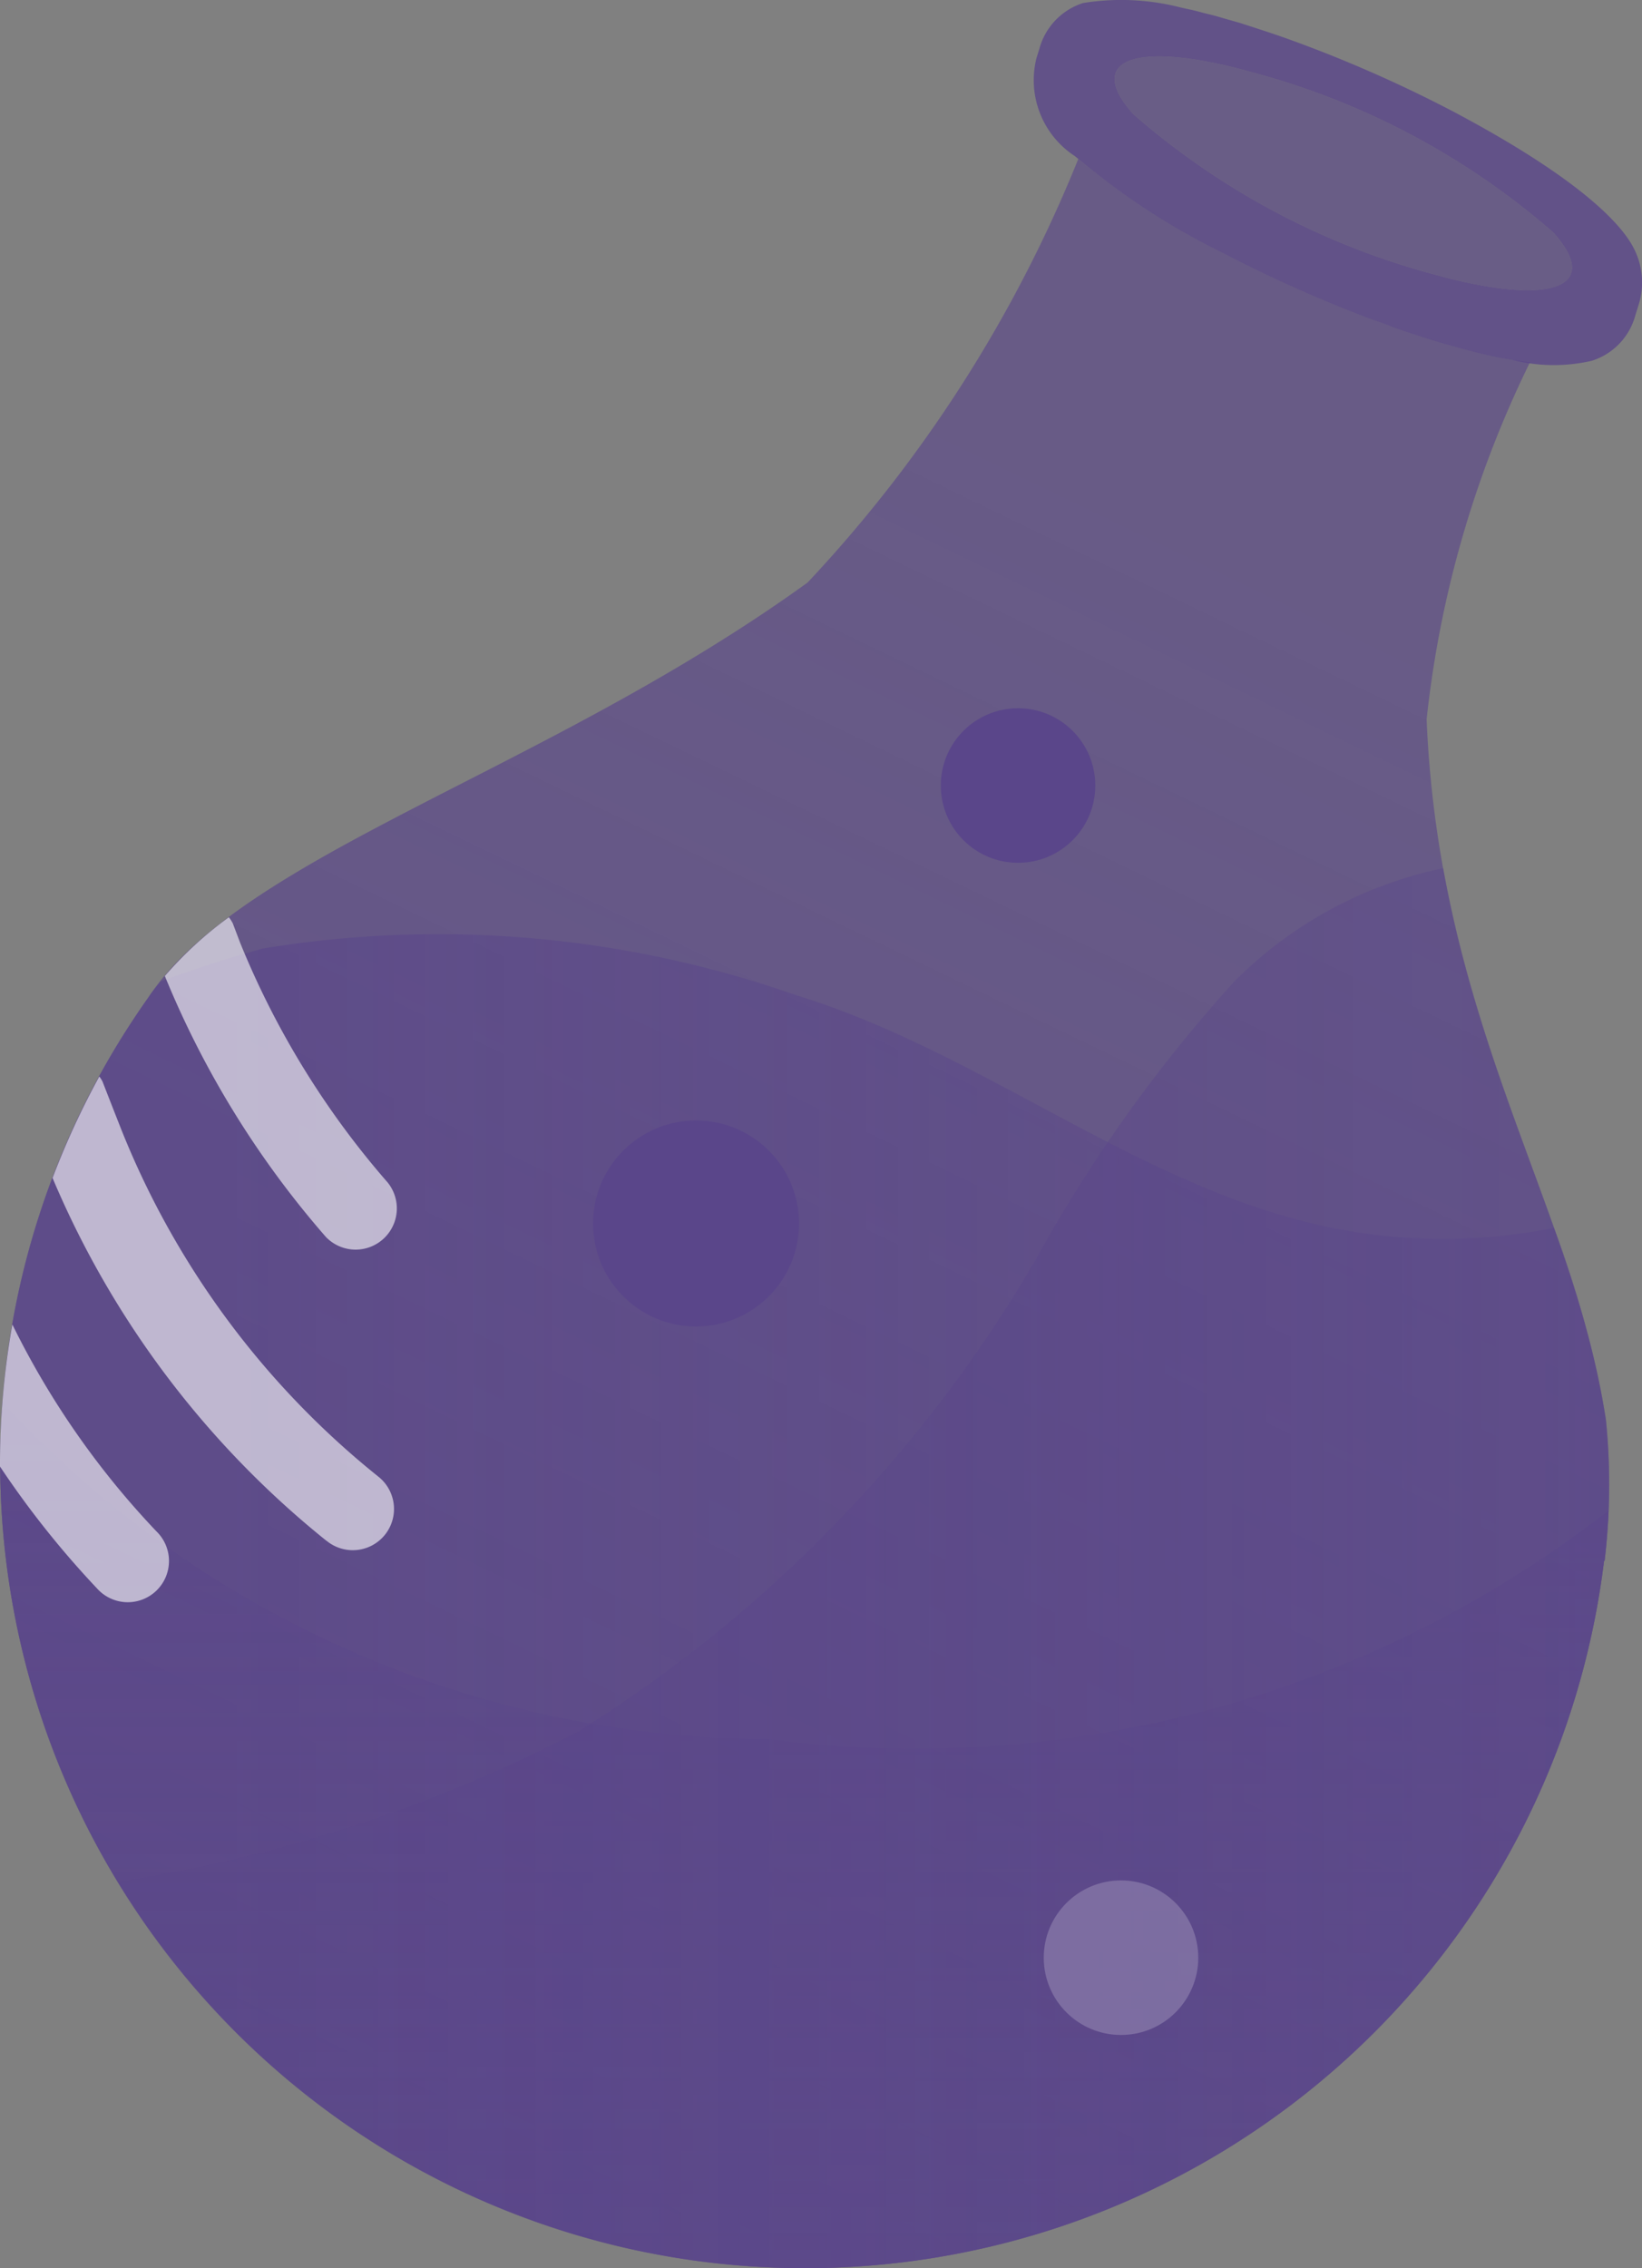 <?xml version="1.0" encoding="UTF-8" standalone="no"?>
<svg
   xmlns:dc="http://purl.org/dc/elements/1.1/"
   xmlns:cc="http://creativecommons.org/ns#"
   xmlns:rdf="http://www.w3.org/1999/02/22-rdf-syntax-ns#"
   xmlns:svg="http://www.w3.org/2000/svg"
   xmlns="http://www.w3.org/2000/svg"
   xmlns:sodipodi="http://sodipodi.sourceforge.net/DTD/sodipodi-0.dtd"
   xmlns:inkscape="http://www.inkscape.org/namespaces/inkscape"
   width="13.029"
   height="17.993"
   viewBox="0 0 13.029 17.993"
   version="1.1"
   id="svg11383"
   sodipodi:docname="Elixir_Purple.svg"
   inkscape:version="0.92.3 (2405546, 2018-03-11)">
  <rect x="0" y="0" width="13.029" height="17.993" fill="#808080" stroke="none"/>
  <sodipodi:namedview
     pagecolor="#ffffff"
     bordercolor="#666666"
     borderopacity="1"
     objecttolerance="10"
     gridtolerance="10"
     guidetolerance="10"
     inkscape:pageopacity="0"
     inkscape:pageshadow="2"
     inkscape:window-width="1920"
     inkscape:window-height="1017"
     id="namedview11385"
     showgrid="false"
     fit-margin-top="0"
     fit-margin-left="0"
     fit-margin-right="0"
     fit-margin-bottom="0"
     inkscape:zoom="48.111111"
     inkscape:cx="7.2033866"
     inkscape:cy="8.9991974"
     inkscape:window-x="-8"
     inkscape:window-y="-8"
     inkscape:window-maximized="1"
     inkscape:current-layer="svg11383" />
  <defs
     id="defs11348">
    <linearGradient
       id="ee3107cb-f796-4406-911c-5a17e68e91fb"
       x1="158.084"
       y1="192.336"
       x2="147.539"
       y2="201.838"
       gradientTransform="rotate(-22.275,-389.711,467.05)"
       gradientUnits="userSpaceOnUse">
      <stop
         offset="0"
         stop-color="#5a468a"
         stop-opacity="0.8"
         id="stop11328" />
      <stop
         offset="1"
         stop-color="#5a468a"
         id="stop11330" />
    </linearGradient>
    <linearGradient
       id="e74d3aef-2017-49d8-a83e-c6414265589b"
       x1="1.796"
       y1="12.695"
       x2="14.568"
       y2="12.695"
       gradientUnits="userSpaceOnUse"
       gradientTransform="translate(1.797,0.006)">
      <stop
         offset="0.001"
         stop-color="#5a468a"
         id="stop11333" />
      <stop
         offset="1"
         stop-color="#5a468a"
         stop-opacity="0.6"
         id="stop11335" />
    </linearGradient>
    <linearGradient
       id="b5250439-e639-4530-8f00-c26def2b7f11"
       x1="8.18"
       y1="11.129"
       x2="8.18"
       y2="18"
       gradientUnits="userSpaceOnUse"
       gradientTransform="translate(1.797,0.006)">
      <stop
         offset="0"
         stop-color="#5a468a"
         stop-opacity="0.6"
         id="stop11338" />
      <stop
         offset="1"
         stop-color="#5a468a"
         stop-opacity="0.3"
         id="stop11340" />
    </linearGradient>
    <linearGradient
       id="f69a20b2-df71-45a7-8f9f-27fa69181fc3"
       x1="2.737"
       y1="12.446"
       x2="14.568"
       y2="12.446"
       gradientUnits="userSpaceOnUse"
       gradientTransform="translate(1.797,0.006)">
      <stop
         offset="0"
         stop-color="#5a468a"
         stop-opacity="0.8"
         id="stop11343" />
      <stop
         offset="1"
         stop-color="#5a468a"
         stop-opacity="0.6"
         id="stop11345" />
    </linearGradient>
  </defs>
  <g
     id="abb3595c-bba7-4eb6-87f2-516b155f6903"
     transform="translate(-1.797,-0.006)">
    <g
       id="g11378">
      <path
         d="m 13.798,2.86 c -0.132,-0.023 -0.285,-0.058 -0.454,-0.104 v 0 C 13.319,2.747 13.285,2.739 13.26,2.731 13.086,2.682 12.838,2.596 12.833,2.594 12.783,2.572 12.713,2.55 12.661,2.531 12.609,2.512 12.539,2.485 12.488,2.464 a 10.868,10.868 0 0 1 -1.009,-0.463 5.917,5.917 0 0 1 -1.126,-0.734 10.796,10.796 0 0 1 -2.148,3.36 C 6.122,6.132 3.719,6.785 2.972,7.921 a 6.387,6.387 0 1 0 11.553,4.466 l 0.004,0.002 a 5.064,5.064 0 0 0 0.01,-1.122 C 14.285,9.57 13.218,8.14 13.117,5.712 a 8.47,8.47 0 0 1 0.82,-2.832 C 13.894,2.875 13.848,2.868 13.798,2.86 Z"
         id="path11350"
         inkscape:connector-curvature="0"
         style="opacity:0.8;fill:url(#ee3107cb-f796-4406-911c-5a17e68e91fb)" />
      <path
         d="m 14.122,1.85 c 0.397,0.442 -0.028,0.591 -0.947,0.332 A 5.982,5.982 0 0 1 10.79,0.912 C 10.393,0.47 10.817,0.322 11.738,0.581 A 5.98,5.98 0 0 1 14.122,1.85 Z"
         id="path11352"
         inkscape:connector-curvature="0"
         style="opacity:0.6;fill:#5a468a" />
      <path
         d="M 14.764,1.982 C 14.684,1.817 14.392,1.456 13.338,0.896 A 10.496,10.496 0 0 0 11.983,0.303 C 11.881,0.267 11.744,0.223 11.642,0.19 11.585,0.173 11.528,0.158 11.472,0.141 11.419,0.125 11.364,0.114 11.311,0.099 11.266,0.086 11.205,0.075 11.16,0.064 v 0 A 1.896,1.896 0 0 0 10.391,0.03 0.525,0.525 0 0 0 10.044,0.394 l -0.022,0.07 a 0.25,0.25 0 0 0 -0.011,0.055 0.25,0.25 0 0 1 0.011,-0.055 0.719,0.719 0 0 0 0.305,0.781 5.774,5.774 0 0 0 1.152,0.757 10.862,10.862 0 0 0 1.009,0.463 c 0.052,0.021 0.121,0.048 0.173,0.067 0.052,0.019 0.122,0.041 0.172,0.063 0.005,0.003 0.253,0.088 0.427,0.138 0.025,0.007 0.059,0.016 0.084,0.024 0.169,0.047 0.321,0.082 0.454,0.104 a 1.341,1.341 0 0 0 0.629,0.007 v 0 a 0.519,0.519 0 0 0 0.347,-0.364 v -6e-5 l 0.022,-0.07 A 0.589,0.589 0 0 0 14.764,1.982 Z M 13.175,2.182 A 5.982,5.982 0 0 1 10.79,0.912 C 10.393,0.47 10.817,0.322 11.738,0.581 A 5.98,5.98 0 0 1 14.122,1.85 c 0.397,0.442 -0.028,0.59 -0.947,0.332 z"
         id="path11354"
         inkscape:connector-curvature="0"
         style="opacity:0.8;fill:#5a468a" />
      <g
         id="g11358"
         style="opacity:0.6">
        <path
           d="M 12.334,9.739 C 10.829,9.42 9.587,8.351 8.116,7.901 A 8.574,8.574 0 0 0 3.882,7.53 C 3.608,7.605 3.338,7.694 3.072,7.791 3.038,7.834 3.001,7.877 2.972,7.921 A 6.387,6.387 0 1 0 14.525,12.387 l 0.004,0.002 A 5.067,5.067 0 0 0 14.54,11.266 8.18,8.18 0 0 0 14.128,9.746 4.482,4.482 0 0 1 12.334,9.739 Z"
           id="path11356"
           inkscape:connector-curvature="0"
           style="fill:url(#e74d3aef-2017-49d8-a83e-c6414265589b)" />
      </g>
      <path
         d="M 10.606,17.522 A 6.384,6.384 0 0 0 14.525,12.387 l 0.004,0.002 c 0.002,-0.017 0.021,-0.183 0.032,-0.402 l -0.008,0.007 a 8.953,8.953 0 0 1 -6.658,1.807 8.287,8.287 0 0 1 -6.067,-2.66 L 1.817,11.129 a 6.385,6.385 0 0 0 8.789,6.393 z"
         id="path11360"
         inkscape:connector-curvature="0"
         style="opacity:0.8;fill:url(#b5250439-e639-4530-8f00-c26def2b7f11)" />
      <g
         id="g11364"
         style="opacity:0.6">
        <path
           d="m 14.525,12.387 0.004,0.002 a 5.067,5.067 0 0 0 0.01,-1.122 C 14.329,9.864 13.566,8.644 13.249,6.893 A 3.274,3.274 0 0 0 11.589,7.794 11.617,11.617 0 0 0 10.022,9.985 10.82,10.82 0 0 1 6.387,13.739 11.68,11.68 0 0 1 2.737,14.932 6.382,6.382 0 0 0 14.525,12.387 Z"
           id="path11362"
           inkscape:connector-curvature="0"
           style="fill:url(#f69a20b2-df71-45a7-8f9f-27fa69181fc3)" />
      </g>
      <path
         d="m 13.798,2.86 c -0.132,-0.023 -0.285,-0.058 -0.454,-0.104 v 0 C 13.319,2.747 13.285,2.739 13.26,2.731 13.086,2.682 12.838,2.596 12.833,2.594 12.783,2.572 12.713,2.55 12.661,2.531 12.609,2.512 12.539,2.485 12.488,2.464 a 10.868,10.868 0 0 1 -1.009,-0.463 5.917,5.917 0 0 1 -1.126,-0.734 10.796,10.796 0 0 1 -2.148,3.36 C 6.122,6.132 3.719,6.785 2.972,7.921 a 6.387,6.387 0 1 0 11.553,4.466 l 0.004,0.002 a 5.064,5.064 0 0 0 0.01,-1.122 C 14.285,9.57 13.218,8.14 13.117,5.712 a 8.47,8.47 0 0 1 0.82,-2.832 C 13.894,2.875 13.848,2.868 13.798,2.86 Z"
         id="path11366"
         inkscape:connector-curvature="0"
         style="fill:none" />
      <g
         id="g11374">
        <circle
           cx="9.875"
           cy="6.237"
           r="0.613"
           id="circle11368"
           style="fill:#5a468a" />
        <circle
           cx="7.32"
           cy="9.711"
           r="0.817"
           id="circle11370"
           style="fill:#5a468a" />
        <circle
           cx="10.692"
           cy="15.535"
           r="0.613"
           id="circle11372"
           style="opacity:0.2;fill:#ffffff" />
      </g>
      <path
         d="m 3.613,7.282 a 0.311,0.311 0 0 1 0.031,0.048 l 0.058,0.153 A 6.765,6.765 0 0 0 4.874,9.387 0.327,0.327 0 0 1 4.383,9.818 7.416,7.416 0 0 1 3.105,7.748 3,3 0 0 1 3.613,7.282 Z M 1.895,10.512 A 6.358,6.358 0 0 0 1.797,11.639 7.305,7.305 0 0 0 2.566,12.605 0.327,0.327 0 1 0 3.039,12.154 6.606,6.606 0 0 1 1.895,10.512 Z M 4.386,12.226 A 0.327,0.327 0 1 0 4.799,11.719 6.726,6.726 0 0 1 2.77,8.992 C 2.749,8.94 2.63,8.636 2.61,8.584 a 0.306,0.306 0 0 0 -0.025,-0.039 6.428,6.428 0 0 0 -0.371,0.805 7.355,7.355 0 0 0 2.172,2.877 z"
         id="path11376"
         inkscape:connector-curvature="0"
         style="opacity:0.6;fill:#ffffff" />
    </g>
  </g>
</svg>
